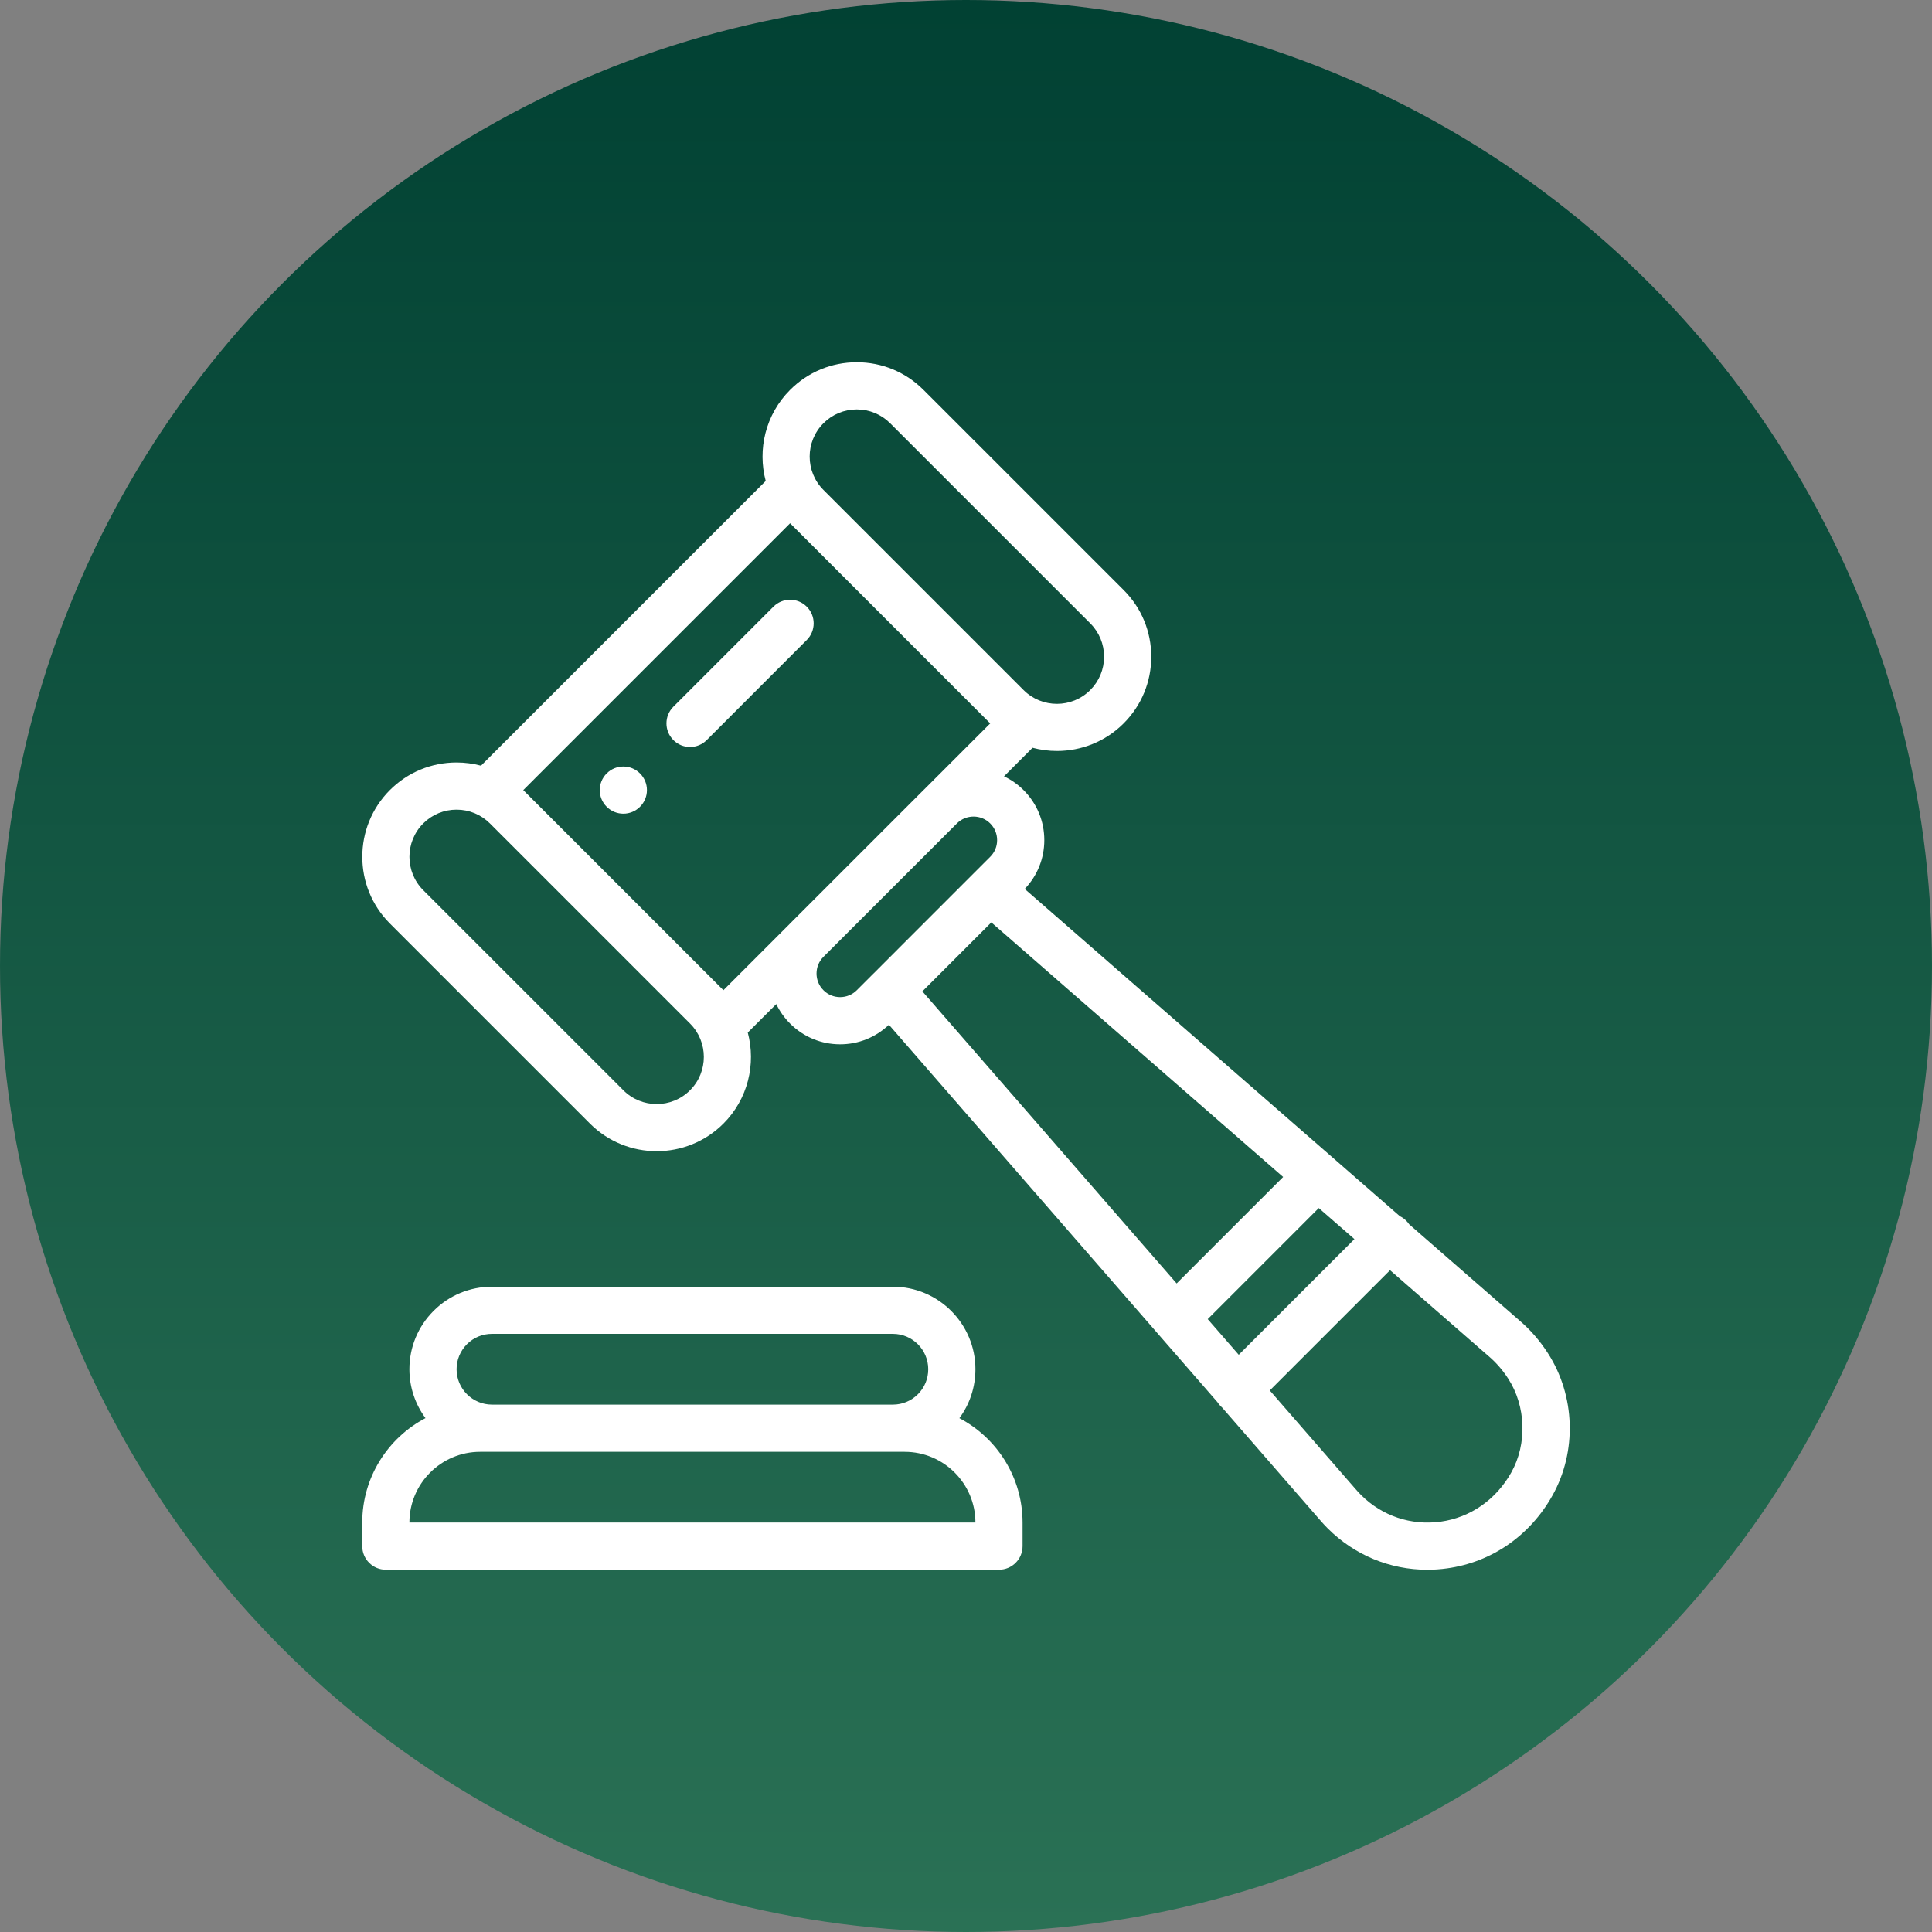 <?xml version="1.0" encoding="UTF-8"?> <svg xmlns="http://www.w3.org/2000/svg" width="64" height="64" viewBox="0 0 64 64" fill="none"><rect x="0" y="0" width="64" height="64" fill="#808080" stroke="none"/><circle cx="32" cy="32" r="32" fill="url(#paint0_linear_584_382)"></circle><g clip-path="url(#clip0_584_382)"><path d="M21.201 25.621C20.897 25.316 20.401 25.316 20.097 25.621C19.791 25.926 19.791 26.421 20.097 26.725C20.401 27.031 20.897 27.031 21.201 26.725C21.507 26.421 21.507 25.926 21.201 25.621Z" fill="white"></path><path d="M31.781 46.978C32.126 46.511 32.312 45.949 32.312 45.358C32.312 43.851 31.085 42.624 29.578 42.624H16.297C15.566 42.624 14.879 42.908 14.363 43.425C13.847 43.941 13.562 44.628 13.562 45.358C13.562 45.964 13.761 46.524 14.095 46.977C12.851 47.631 12 48.936 12 50.436V51.218C12 51.649 12.35 51.999 12.781 51.999H33.093C33.524 51.999 33.874 51.649 33.874 51.218V50.436C33.874 48.937 33.024 47.632 31.781 46.978ZM15.468 44.529C15.689 44.308 15.983 44.186 16.297 44.186H29.578C30.224 44.186 30.749 44.712 30.749 45.358C30.749 45.672 30.628 45.966 30.406 46.187C30.185 46.408 29.891 46.53 29.578 46.53H16.297C15.651 46.53 15.125 46.004 15.125 45.358C15.125 45.045 15.247 44.751 15.468 44.529ZM13.562 50.436C13.562 49.144 14.614 48.093 15.906 48.093H16.297H29.578H29.968C31.26 48.093 32.312 49.144 32.312 50.436H13.562Z" fill="white"></path><path d="M51.273 44.822C51.008 44.411 50.691 44.047 50.332 43.742L46.682 40.558C46.653 40.515 46.62 40.474 46.582 40.437C46.519 40.373 46.447 40.324 46.371 40.287L44.163 38.361L33.945 29.448C34.363 29.011 34.594 28.439 34.594 27.831C34.594 27.204 34.35 26.616 33.907 26.173C33.713 25.98 33.494 25.828 33.259 25.717L34.204 24.771C34.468 24.841 34.74 24.877 35.012 24.877C35.812 24.877 36.612 24.573 37.221 23.964C37.812 23.373 38.137 22.589 38.137 21.754C38.137 20.919 37.812 20.135 37.221 19.544L30.592 12.916C30.002 12.325 29.217 12 28.382 12C27.548 12 26.763 12.325 26.173 12.916C25.357 13.732 25.088 14.89 25.365 15.932L15.934 25.364C15.673 25.295 15.402 25.258 15.125 25.258C14.29 25.258 13.505 25.583 12.915 26.173C11.697 27.391 11.697 29.374 12.915 30.592L19.544 37.221C20.154 37.83 20.954 38.135 21.754 38.135C22.554 38.135 23.355 37.83 23.964 37.221C24.78 36.405 25.048 35.247 24.771 34.204L25.715 33.261C25.828 33.498 25.982 33.716 26.173 33.907C26.616 34.35 27.204 34.594 27.83 34.594C28.438 34.594 29.009 34.364 29.447 33.946L40.331 46.45C40.361 46.497 40.395 46.542 40.437 46.583C40.45 46.596 40.465 46.609 40.48 46.622L43.723 50.348C43.804 50.443 43.89 50.537 43.979 50.626C44.87 51.517 46.047 52 47.282 52C47.499 52 47.719 51.985 47.939 51.954C49.41 51.751 50.682 50.871 51.427 49.54C52.244 48.081 52.183 46.229 51.273 44.822ZM27.278 14.021C27.573 13.725 27.965 13.563 28.382 13.563C28.8 13.563 29.192 13.725 29.488 14.021L36.116 20.649C36.411 20.944 36.574 21.337 36.574 21.754C36.574 22.171 36.411 22.564 36.116 22.859C35.507 23.468 34.516 23.468 33.907 22.859L27.278 16.23C27.278 16.23 27.278 16.23 27.278 16.23C26.669 15.62 26.669 14.63 27.278 14.021ZM22.859 36.116C22.25 36.726 21.258 36.726 20.649 36.116L14.02 29.488C13.411 28.878 13.411 27.887 14.02 27.278C14.315 26.983 14.707 26.821 15.125 26.821C15.542 26.821 15.934 26.983 16.229 27.277L22.859 33.907C23.468 34.516 23.468 35.507 22.859 36.116ZM26.148 30.618L23.964 32.802L17.334 26.173L26.173 17.334L32.802 23.964L30.614 26.152C30.607 26.159 30.6 26.166 30.592 26.173L26.175 30.59C26.166 30.599 26.157 30.608 26.148 30.618ZM28.938 32.248C28.936 32.249 28.935 32.251 28.933 32.252L28.383 32.802C28.235 32.95 28.039 33.031 27.83 33.031C27.621 33.031 27.425 32.95 27.278 32.802C27.13 32.655 27.049 32.458 27.049 32.249C27.049 32.045 27.127 31.852 27.268 31.707L31.706 27.27C32.01 26.974 32.502 26.977 32.802 27.278C32.95 27.425 33.031 27.622 33.031 27.831C33.031 28.04 32.95 28.235 32.802 28.383L32.255 28.93C32.252 28.934 32.248 28.937 32.244 28.941L28.938 32.248ZM30.555 32.84L32.839 30.556L42.506 38.989L38.978 42.516L30.555 32.84ZM40.007 43.698L43.686 40.018L44.867 41.047L41.035 44.879L40.007 43.698ZM50.064 48.776C49.56 49.677 48.707 50.271 47.725 50.407C46.745 50.542 45.783 50.22 45.084 49.521C45.024 49.461 44.966 49.399 44.913 49.335C44.91 49.332 44.908 49.329 44.905 49.327L42.063 46.061L46.047 42.077L49.308 44.922C49.311 44.924 49.313 44.926 49.316 44.928C49.56 45.136 49.777 45.385 49.961 45.67C50.551 46.583 50.593 47.831 50.064 48.776Z" fill="white"></path><path d="M26.725 20.097C26.42 19.791 25.926 19.791 25.62 20.097L22.306 23.411C22.001 23.716 22.001 24.211 22.306 24.516C22.458 24.669 22.658 24.745 22.858 24.745C23.058 24.745 23.258 24.669 23.411 24.516L26.725 21.201C27.03 20.896 27.03 20.402 26.725 20.097Z" fill="white"></path></g><defs><linearGradient id="paint0_linear_584_382" x1="32" y1="0" x2="32" y2="64" gradientUnits="userSpaceOnUse"><stop stop-color="#014133"></stop><stop offset="1" stop-color="#2A7155"></stop></linearGradient><clipPath id="clip0_584_382"><rect width="40" height="40" fill="white" transform="translate(12 12)"></rect></clipPath></defs></svg> 